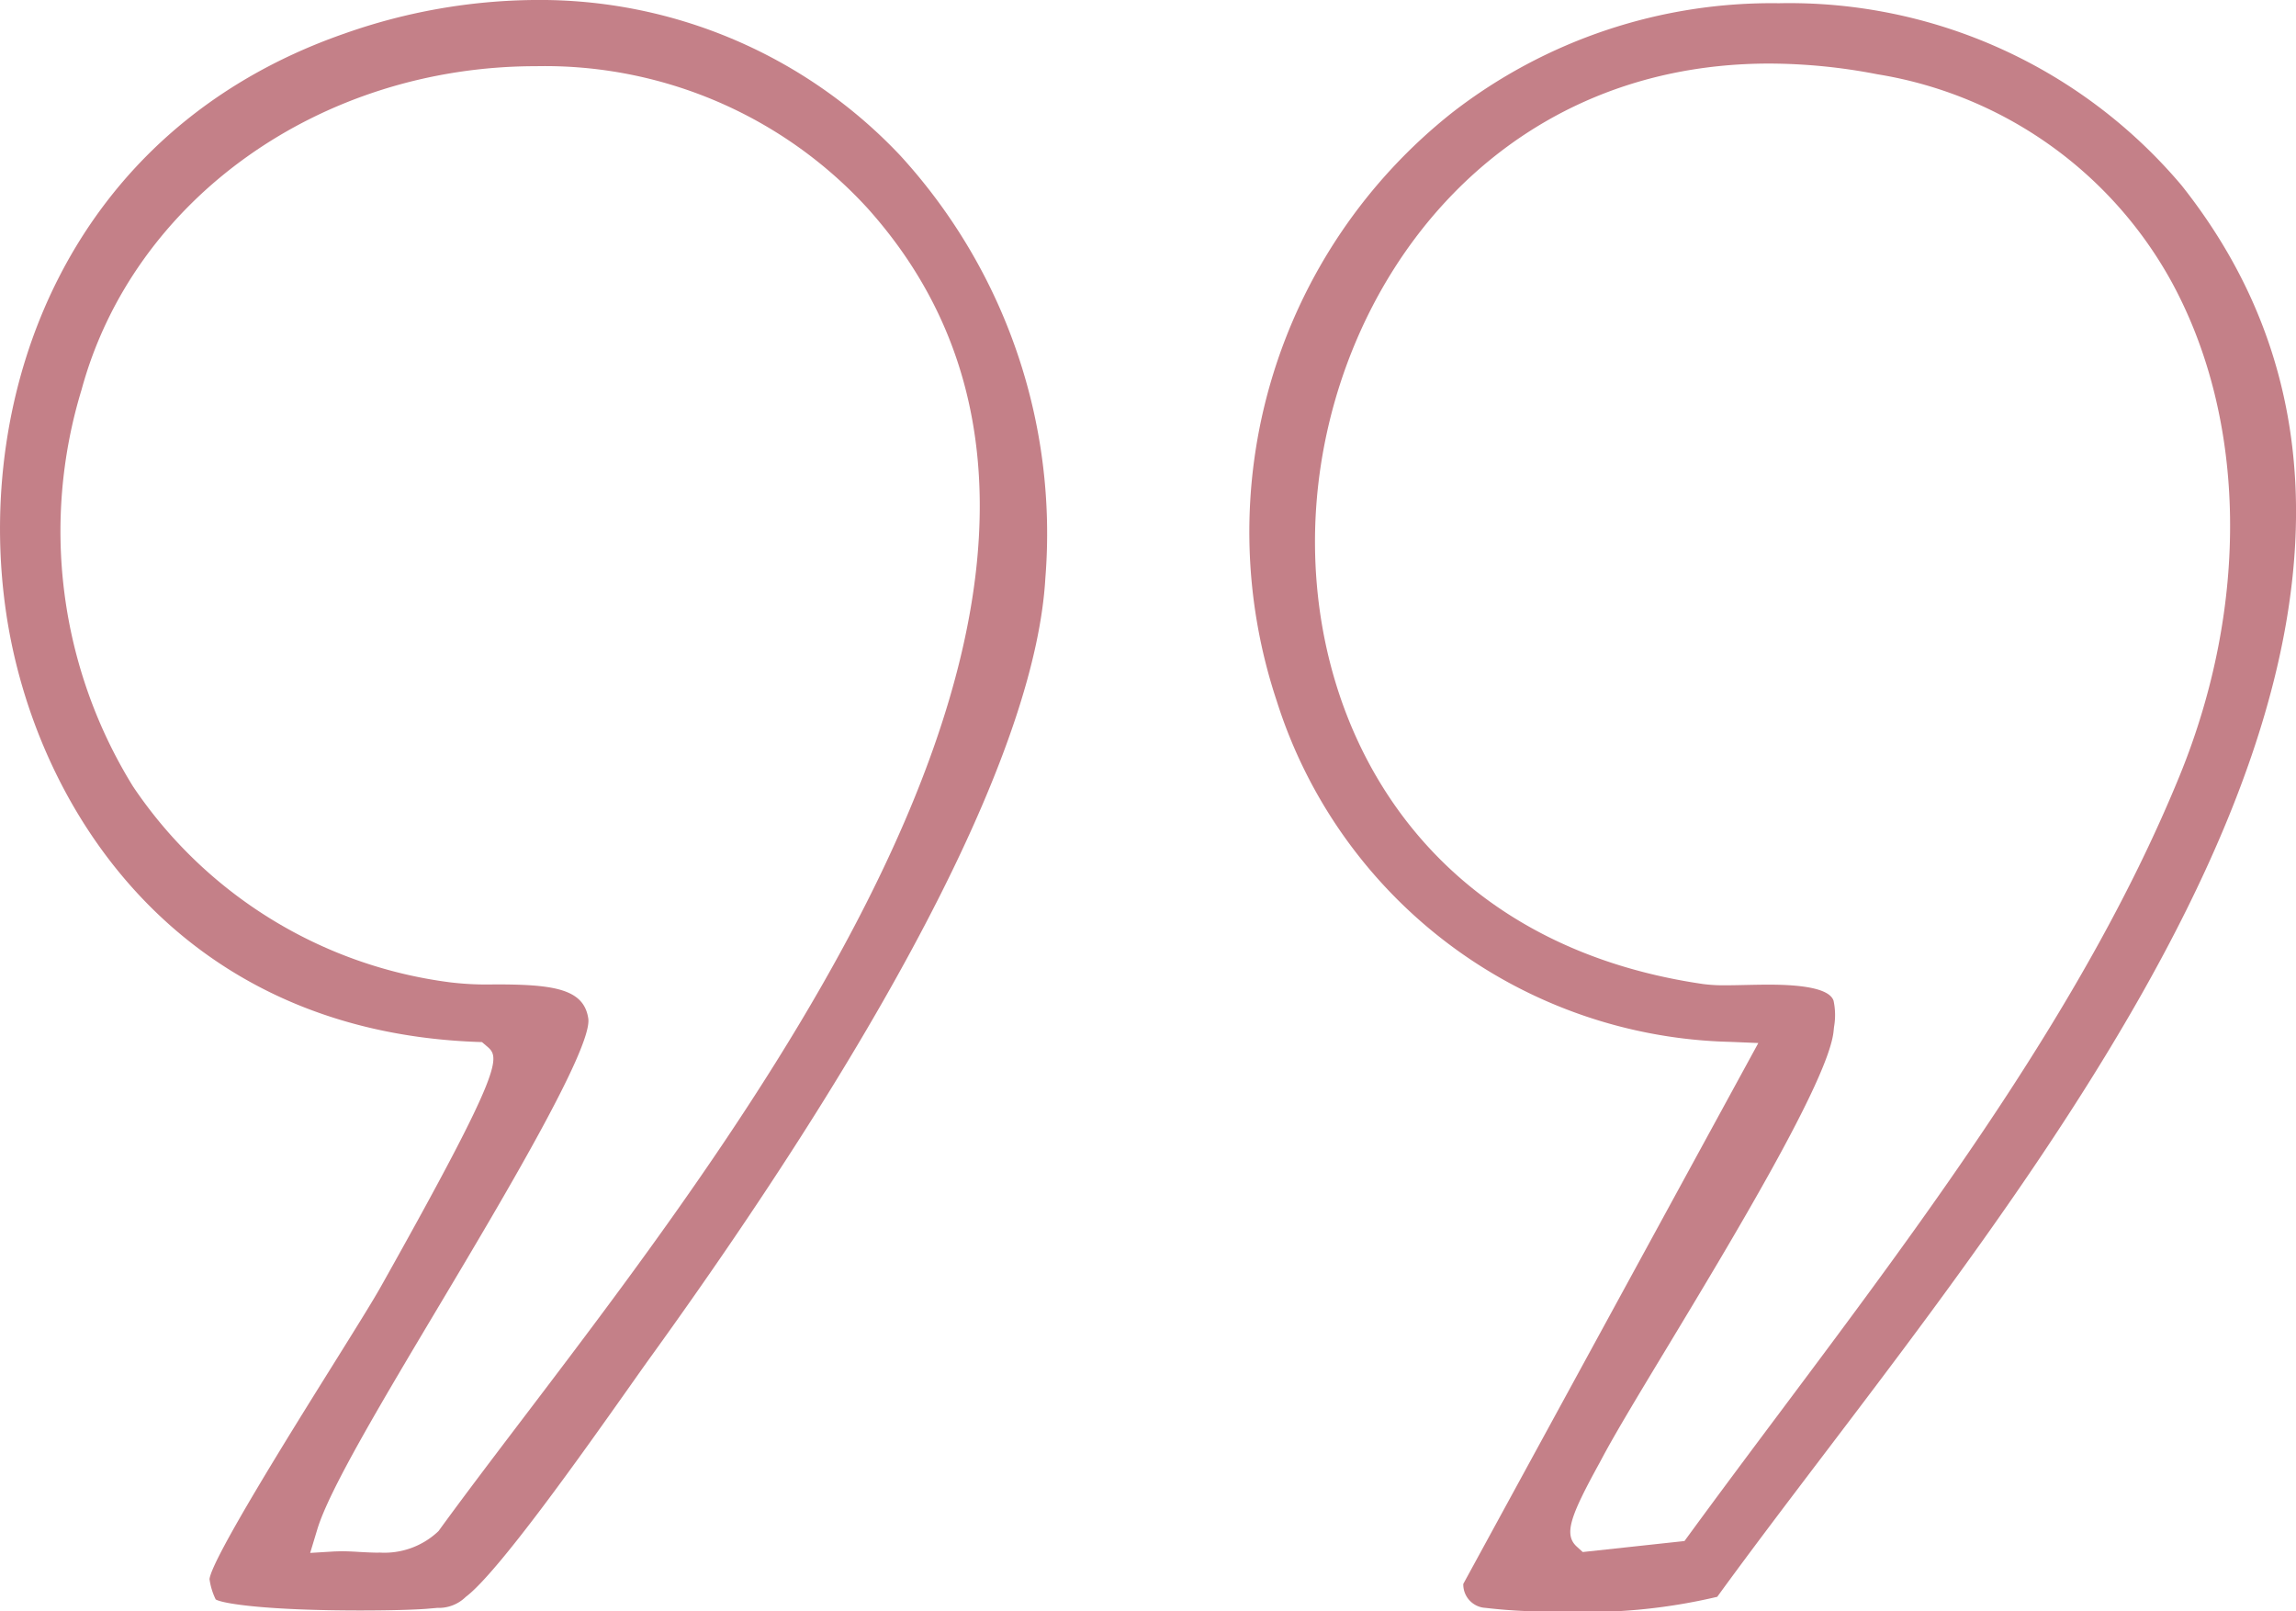<svg xmlns="http://www.w3.org/2000/svg" xmlns:xlink="http://www.w3.org/1999/xlink" width="88.111" height="61.834" viewBox="0 0 88.111 61.834">
  <defs>
    <clipPath id="clip-path">
      <rect id="Rectangle_68" data-name="Rectangle 68" width="88.111" height="61.834" fill="#c48088"/>
    </clipPath>
  </defs>
  <g id="Groupe_76" data-name="Groupe 76" transform="translate(88.111 61.834) rotate(180)">
    <g id="Groupe_74" data-name="Groupe 74" transform="translate(0 0)" clip-path="url(#clip-path)">
      <path id="Tracé_38" data-name="Tracé 38" d="M19.575,61.8A19.006,19.006,0,0,1,5.606,55.827,21.483,21.483,0,0,1,.042,39.609C.407,33.3,5.63,22.987,15.145,9.789c.232-.32.537-.752.892-1.255C17.789,6.056,21.05,1.445,22.284.522A1.479,1.479,0,0,1,23.379.1L23.7.072C24.075.036,25.028,0,26.315,0c3.553,0,5.275.254,5.565.424a2.562,2.562,0,0,1,.238.783c-.106.8-3.116,5.622-4.733,8.211-.852,1.365-1.525,2.443-1.844,3.011-4.821,8.584-4.564,8.8-4.053,9.234l.174.148.227.008c11.56.447,16.935,9.123,18.026,16.416,1.255,8.4-2.266,18.542-12.963,22.271A22.421,22.421,0,0,1,19.575,61.8M25.614,2.224a3.006,3.006,0,0,0-2.253.793l-.037.036-.03.043c-.958,1.317-2.085,2.8-3.277,4.369C10.633,19.816-5.073,40.488,6.857,53.8a16.79,16.79,0,0,0,12.729,5.459c8.28,0,15.451-5.1,17.441-12.411a18.613,18.613,0,0,0-1.976-15.231,17.321,17.321,0,0,0-12.175-7.514,11.713,11.713,0,0,0-1.678-.079h-.127c-2.232,0-3.323-.2-3.489-1.308-.17-1.139,3.378-7.086,5.725-11.021,2.262-3.793,4.216-7.068,4.673-8.577l.275-.909-.948.058c-.084,0-.168.006-.254.006-.222,0-.449-.012-.677-.026-.255-.014-.511-.028-.763-.028" transform="translate(47.953 0.035)" fill="#c48088"/>
      <path id="Tracé_39" data-name="Tracé 39" d="M19.851,61.71A19.7,19.7,0,0,1,4.389,54.718C-7.5,39.731,7.355,20.185,18.2,5.915c1.443-1.9,2.808-3.7,4.01-5.355a21.871,21.871,0,0,1,6.1-.56A20.309,20.309,0,0,1,31.1.135a.9.9,0,0,1,.856.92L20.634,21.81l1.063.044A18.721,18.721,0,0,1,39.112,34.926a20.525,20.525,0,0,1-6.747,22.6A20,20,0,0,1,19.851,61.71M23.468,2.7l-.173.236C22.168,4.477,21,6.041,19.813,7.627,14,15.393,8,23.425,4.47,32.056c-2.684,6.566-2.579,13.637.28,18.918a15.743,15.743,0,0,0,11.317,8.01,21.943,21.943,0,0,0,4.142.411c10.61,0,16.779-8.533,17.388-16.962.576-7.981-3.791-16.752-14.85-18.36a6.147,6.147,0,0,0-.876-.047c-.236,0-.494.006-.763.012-.285.006-.583.012-.882.012-1.506,0-2.341-.206-2.479-.614a2.637,2.637,0,0,1-.018-1.013l.016-.153c.175-1.846,3.918-8.047,6.394-12.15,1.073-1.776,2-3.311,2.5-4.256l.1-.186c1.112-2.027,1.374-2.734.853-3.2l-.22-.2Z" transform="translate(0 0)" fill="#c48088"/>
    </g>
  </g>
</svg>
